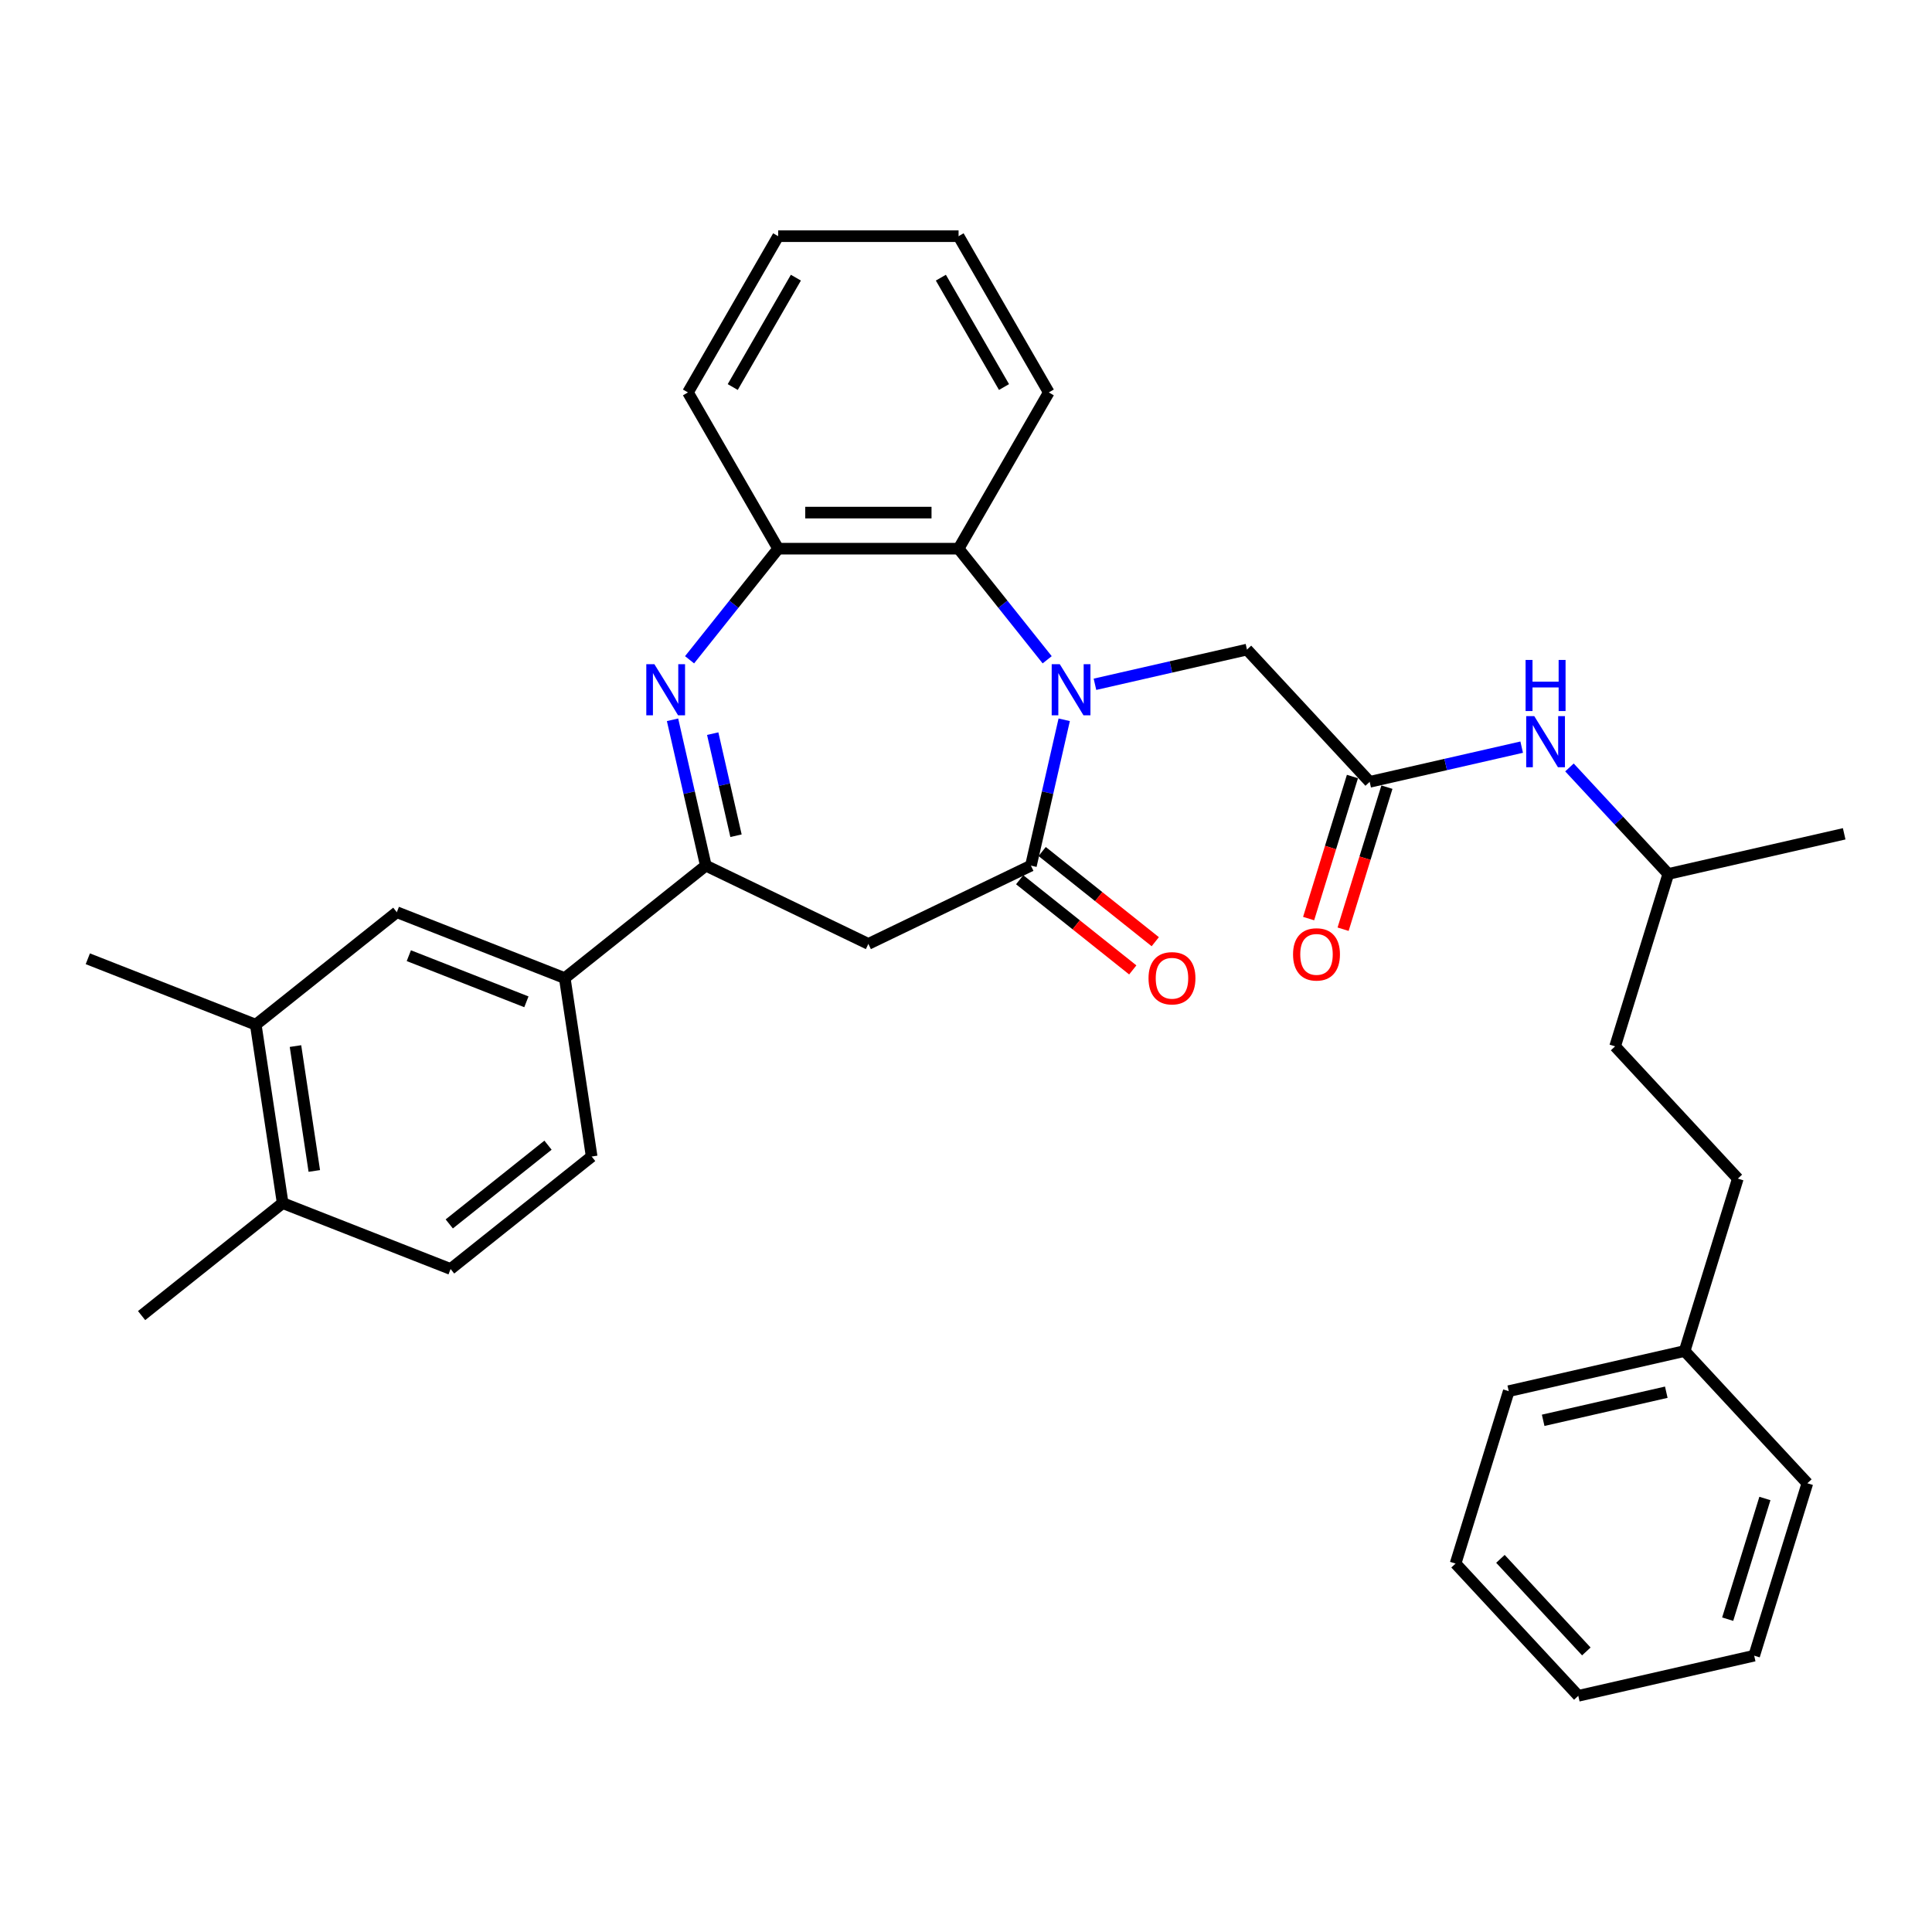 <?xml version='1.0' encoding='iso-8859-1'?>
<svg version='1.1' baseProfile='full'
              xmlns='http://www.w3.org/2000/svg'
                      xmlns:rdkit='http://www.rdkit.org/xml'
                      xmlns:xlink='http://www.w3.org/1999/xlink'
                  xml:space='preserve'
width='1000px' height='1000px' viewBox='0 0 1000 1000'>
<!-- END OF HEADER -->
<rect style='opacity:1.0;fill:#FFFFFF;stroke:none' width='1000' height='1000' x='0' y='0'> </rect>
<path class='bond-0' d='M 550.833,372.563 L 542.219,410.305' style='fill:none;fill-rule:evenodd;stroke:#0000FF;stroke-width:6px;stroke-linecap:butt;stroke-linejoin:miter;stroke-opacity:1' />
<path class='bond-0' d='M 542.219,410.305 L 533.604,448.047' style='fill:none;fill-rule:evenodd;stroke:#000000;stroke-width:6px;stroke-linecap:butt;stroke-linejoin:miter;stroke-opacity:1' />
<path class='bond-4' d='M 542.02,341.501 L 519.09,312.748' style='fill:none;fill-rule:evenodd;stroke:#0000FF;stroke-width:6px;stroke-linecap:butt;stroke-linejoin:miter;stroke-opacity:1' />
<path class='bond-4' d='M 519.09,312.748 L 496.16,283.995' style='fill:none;fill-rule:evenodd;stroke:#000000;stroke-width:6px;stroke-linecap:butt;stroke-linejoin:miter;stroke-opacity:1' />
<path class='bond-8' d='M 566.748,354.183 L 606.087,345.204' style='fill:none;fill-rule:evenodd;stroke:#0000FF;stroke-width:6px;stroke-linecap:butt;stroke-linejoin:miter;stroke-opacity:1' />
<path class='bond-8' d='M 606.087,345.204 L 645.426,336.225' style='fill:none;fill-rule:evenodd;stroke:#000000;stroke-width:6px;stroke-linecap:butt;stroke-linejoin:miter;stroke-opacity:1' />
<path class='bond-3' d='M 533.604,448.047 L 449.468,488.565' style='fill:none;fill-rule:evenodd;stroke:#000000;stroke-width:6px;stroke-linecap:butt;stroke-linejoin:miter;stroke-opacity:1' />
<path class='bond-11' d='M 527.782,455.349 L 557.05,478.689' style='fill:none;fill-rule:evenodd;stroke:#000000;stroke-width:6px;stroke-linecap:butt;stroke-linejoin:miter;stroke-opacity:1' />
<path class='bond-11' d='M 557.05,478.689 L 586.318,502.029' style='fill:none;fill-rule:evenodd;stroke:#FF0000;stroke-width:6px;stroke-linecap:butt;stroke-linejoin:miter;stroke-opacity:1' />
<path class='bond-11' d='M 539.426,440.746 L 568.694,464.087' style='fill:none;fill-rule:evenodd;stroke:#000000;stroke-width:6px;stroke-linecap:butt;stroke-linejoin:miter;stroke-opacity:1' />
<path class='bond-11' d='M 568.694,464.087 L 597.962,487.427' style='fill:none;fill-rule:evenodd;stroke:#FF0000;stroke-width:6px;stroke-linecap:butt;stroke-linejoin:miter;stroke-opacity:1' />
<path class='bond-1' d='M 356.916,341.501 L 379.846,312.748' style='fill:none;fill-rule:evenodd;stroke:#0000FF;stroke-width:6px;stroke-linecap:butt;stroke-linejoin:miter;stroke-opacity:1' />
<path class='bond-1' d='M 379.846,312.748 L 402.776,283.995' style='fill:none;fill-rule:evenodd;stroke:#000000;stroke-width:6px;stroke-linecap:butt;stroke-linejoin:miter;stroke-opacity:1' />
<path class='bond-33' d='M 348.103,372.563 L 356.718,410.305' style='fill:none;fill-rule:evenodd;stroke:#0000FF;stroke-width:6px;stroke-linecap:butt;stroke-linejoin:miter;stroke-opacity:1' />
<path class='bond-33' d='M 356.718,410.305 L 365.332,448.047' style='fill:none;fill-rule:evenodd;stroke:#000000;stroke-width:6px;stroke-linecap:butt;stroke-linejoin:miter;stroke-opacity:1' />
<path class='bond-33' d='M 368.896,379.73 L 374.926,406.149' style='fill:none;fill-rule:evenodd;stroke:#0000FF;stroke-width:6px;stroke-linecap:butt;stroke-linejoin:miter;stroke-opacity:1' />
<path class='bond-33' d='M 374.926,406.149 L 380.956,432.569' style='fill:none;fill-rule:evenodd;stroke:#000000;stroke-width:6px;stroke-linecap:butt;stroke-linejoin:miter;stroke-opacity:1' />
<path class='bond-2' d='M 365.332,448.047 L 449.468,488.565' style='fill:none;fill-rule:evenodd;stroke:#000000;stroke-width:6px;stroke-linecap:butt;stroke-linejoin:miter;stroke-opacity:1' />
<path class='bond-7' d='M 365.332,448.047 L 292.322,506.271' style='fill:none;fill-rule:evenodd;stroke:#000000;stroke-width:6px;stroke-linecap:butt;stroke-linejoin:miter;stroke-opacity:1' />
<path class='bond-5' d='M 496.16,283.995 L 402.776,283.995' style='fill:none;fill-rule:evenodd;stroke:#000000;stroke-width:6px;stroke-linecap:butt;stroke-linejoin:miter;stroke-opacity:1' />
<path class='bond-5' d='M 482.153,265.318 L 416.784,265.318' style='fill:none;fill-rule:evenodd;stroke:#000000;stroke-width:6px;stroke-linecap:butt;stroke-linejoin:miter;stroke-opacity:1' />
<path class='bond-21' d='M 496.16,283.995 L 542.852,203.122' style='fill:none;fill-rule:evenodd;stroke:#000000;stroke-width:6px;stroke-linecap:butt;stroke-linejoin:miter;stroke-opacity:1' />
<path class='bond-22' d='M 402.776,283.995 L 356.084,203.122' style='fill:none;fill-rule:evenodd;stroke:#000000;stroke-width:6px;stroke-linecap:butt;stroke-linejoin:miter;stroke-opacity:1' />
<path class='bond-6' d='M 708.943,404.68 L 645.426,336.225' style='fill:none;fill-rule:evenodd;stroke:#000000;stroke-width:6px;stroke-linecap:butt;stroke-linejoin:miter;stroke-opacity:1' />
<path class='bond-12' d='M 708.943,404.68 L 748.283,395.701' style='fill:none;fill-rule:evenodd;stroke:#000000;stroke-width:6px;stroke-linecap:butt;stroke-linejoin:miter;stroke-opacity:1' />
<path class='bond-12' d='M 748.283,395.701 L 787.622,386.723' style='fill:none;fill-rule:evenodd;stroke:#0000FF;stroke-width:6px;stroke-linecap:butt;stroke-linejoin:miter;stroke-opacity:1' />
<path class='bond-14' d='M 700.02,401.928 L 688.68,438.692' style='fill:none;fill-rule:evenodd;stroke:#000000;stroke-width:6px;stroke-linecap:butt;stroke-linejoin:miter;stroke-opacity:1' />
<path class='bond-14' d='M 688.68,438.692 L 677.34,475.456' style='fill:none;fill-rule:evenodd;stroke:#FF0000;stroke-width:6px;stroke-linecap:butt;stroke-linejoin:miter;stroke-opacity:1' />
<path class='bond-14' d='M 717.867,407.433 L 706.527,444.197' style='fill:none;fill-rule:evenodd;stroke:#000000;stroke-width:6px;stroke-linecap:butt;stroke-linejoin:miter;stroke-opacity:1' />
<path class='bond-14' d='M 706.527,444.197 L 695.187,480.961' style='fill:none;fill-rule:evenodd;stroke:#FF0000;stroke-width:6px;stroke-linecap:butt;stroke-linejoin:miter;stroke-opacity:1' />
<path class='bond-9' d='M 292.322,506.271 L 205.393,472.154' style='fill:none;fill-rule:evenodd;stroke:#000000;stroke-width:6px;stroke-linecap:butt;stroke-linejoin:miter;stroke-opacity:1' />
<path class='bond-9' d='M 272.459,518.539 L 211.609,494.658' style='fill:none;fill-rule:evenodd;stroke:#000000;stroke-width:6px;stroke-linecap:butt;stroke-linejoin:miter;stroke-opacity:1' />
<path class='bond-15' d='M 292.322,506.271 L 306.24,598.612' style='fill:none;fill-rule:evenodd;stroke:#000000;stroke-width:6px;stroke-linecap:butt;stroke-linejoin:miter;stroke-opacity:1' />
<path class='bond-10' d='M 205.393,472.154 L 132.383,530.378' style='fill:none;fill-rule:evenodd;stroke:#000000;stroke-width:6px;stroke-linecap:butt;stroke-linejoin:miter;stroke-opacity:1' />
<path class='bond-23' d='M 132.383,530.378 L 45.455,496.261' style='fill:none;fill-rule:evenodd;stroke:#000000;stroke-width:6px;stroke-linecap:butt;stroke-linejoin:miter;stroke-opacity:1' />
<path class='bond-35' d='M 132.383,530.378 L 146.301,622.719' style='fill:none;fill-rule:evenodd;stroke:#000000;stroke-width:6px;stroke-linecap:butt;stroke-linejoin:miter;stroke-opacity:1' />
<path class='bond-35' d='M 152.939,541.446 L 162.682,606.084' style='fill:none;fill-rule:evenodd;stroke:#000000;stroke-width:6px;stroke-linecap:butt;stroke-linejoin:miter;stroke-opacity:1' />
<path class='bond-20' d='M 812.35,397.226 L 837.926,424.791' style='fill:none;fill-rule:evenodd;stroke:#0000FF;stroke-width:6px;stroke-linecap:butt;stroke-linejoin:miter;stroke-opacity:1' />
<path class='bond-20' d='M 837.926,424.791 L 863.503,452.356' style='fill:none;fill-rule:evenodd;stroke:#000000;stroke-width:6px;stroke-linecap:butt;stroke-linejoin:miter;stroke-opacity:1' />
<path class='bond-13' d='M 146.301,622.719 L 233.23,656.836' style='fill:none;fill-rule:evenodd;stroke:#000000;stroke-width:6px;stroke-linecap:butt;stroke-linejoin:miter;stroke-opacity:1' />
<path class='bond-24' d='M 146.301,622.719 L 73.291,680.943' style='fill:none;fill-rule:evenodd;stroke:#000000;stroke-width:6px;stroke-linecap:butt;stroke-linejoin:miter;stroke-opacity:1' />
<path class='bond-16' d='M 306.24,598.612 L 233.23,656.836' style='fill:none;fill-rule:evenodd;stroke:#000000;stroke-width:6px;stroke-linecap:butt;stroke-linejoin:miter;stroke-opacity:1' />
<path class='bond-16' d='M 283.644,592.744 L 232.536,633.5' style='fill:none;fill-rule:evenodd;stroke:#000000;stroke-width:6px;stroke-linecap:butt;stroke-linejoin:miter;stroke-opacity:1' />
<path class='bond-17' d='M 899.495,610.046 L 835.978,541.591' style='fill:none;fill-rule:evenodd;stroke:#000000;stroke-width:6px;stroke-linecap:butt;stroke-linejoin:miter;stroke-opacity:1' />
<path class='bond-18' d='M 899.495,610.046 L 871.969,699.281' style='fill:none;fill-rule:evenodd;stroke:#000000;stroke-width:6px;stroke-linecap:butt;stroke-linejoin:miter;stroke-opacity:1' />
<path class='bond-25' d='M 871.969,699.281 L 780.927,720.061' style='fill:none;fill-rule:evenodd;stroke:#000000;stroke-width:6px;stroke-linecap:butt;stroke-linejoin:miter;stroke-opacity:1' />
<path class='bond-25' d='M 862.469,720.606 L 798.739,735.152' style='fill:none;fill-rule:evenodd;stroke:#000000;stroke-width:6px;stroke-linecap:butt;stroke-linejoin:miter;stroke-opacity:1' />
<path class='bond-26' d='M 871.969,699.281 L 935.486,767.736' style='fill:none;fill-rule:evenodd;stroke:#000000;stroke-width:6px;stroke-linecap:butt;stroke-linejoin:miter;stroke-opacity:1' />
<path class='bond-19' d='M 835.978,541.591 L 863.503,452.356' style='fill:none;fill-rule:evenodd;stroke:#000000;stroke-width:6px;stroke-linecap:butt;stroke-linejoin:miter;stroke-opacity:1' />
<path class='bond-27' d='M 863.503,452.356 L 954.545,431.576' style='fill:none;fill-rule:evenodd;stroke:#000000;stroke-width:6px;stroke-linecap:butt;stroke-linejoin:miter;stroke-opacity:1' />
<path class='bond-28' d='M 542.852,203.122 L 496.16,122.249' style='fill:none;fill-rule:evenodd;stroke:#000000;stroke-width:6px;stroke-linecap:butt;stroke-linejoin:miter;stroke-opacity:1' />
<path class='bond-28' d='M 519.674,200.329 L 486.989,143.718' style='fill:none;fill-rule:evenodd;stroke:#000000;stroke-width:6px;stroke-linecap:butt;stroke-linejoin:miter;stroke-opacity:1' />
<path class='bond-34' d='M 356.084,203.122 L 402.776,122.249' style='fill:none;fill-rule:evenodd;stroke:#000000;stroke-width:6px;stroke-linecap:butt;stroke-linejoin:miter;stroke-opacity:1' />
<path class='bond-34' d='M 379.263,200.329 L 411.947,143.718' style='fill:none;fill-rule:evenodd;stroke:#000000;stroke-width:6px;stroke-linecap:butt;stroke-linejoin:miter;stroke-opacity:1' />
<path class='bond-30' d='M 780.927,720.061 L 753.402,809.296' style='fill:none;fill-rule:evenodd;stroke:#000000;stroke-width:6px;stroke-linecap:butt;stroke-linejoin:miter;stroke-opacity:1' />
<path class='bond-31' d='M 935.486,767.736 L 907.961,856.971' style='fill:none;fill-rule:evenodd;stroke:#000000;stroke-width:6px;stroke-linecap:butt;stroke-linejoin:miter;stroke-opacity:1' />
<path class='bond-31' d='M 913.511,775.616 L 894.243,838.081' style='fill:none;fill-rule:evenodd;stroke:#000000;stroke-width:6px;stroke-linecap:butt;stroke-linejoin:miter;stroke-opacity:1' />
<path class='bond-29' d='M 496.16,122.249 L 402.776,122.249' style='fill:none;fill-rule:evenodd;stroke:#000000;stroke-width:6px;stroke-linecap:butt;stroke-linejoin:miter;stroke-opacity:1' />
<path class='bond-36' d='M 753.402,809.296 L 816.919,877.751' style='fill:none;fill-rule:evenodd;stroke:#000000;stroke-width:6px;stroke-linecap:butt;stroke-linejoin:miter;stroke-opacity:1' />
<path class='bond-36' d='M 776.62,806.86 L 821.082,854.779' style='fill:none;fill-rule:evenodd;stroke:#000000;stroke-width:6px;stroke-linecap:butt;stroke-linejoin:miter;stroke-opacity:1' />
<path class='bond-32' d='M 907.961,856.971 L 816.919,877.751' style='fill:none;fill-rule:evenodd;stroke:#000000;stroke-width:6px;stroke-linecap:butt;stroke-linejoin:miter;stroke-opacity:1' />
<path  class='atom-0' d='M 548.538 343.782
L 557.204 357.789
Q 558.063 359.172, 559.445 361.674
Q 560.827 364.177, 560.902 364.326
L 560.902 343.782
L 564.413 343.782
L 564.413 370.228
L 560.79 370.228
L 551.489 354.913
Q 550.406 353.12, 549.248 351.066
Q 548.127 349.011, 547.791 348.376
L 547.791 370.228
L 544.354 370.228
L 544.354 343.782
L 548.538 343.782
' fill='#0000FF'/>
<path  class='atom-2' d='M 338.707 343.782
L 347.373 357.789
Q 348.232 359.172, 349.614 361.674
Q 350.996 364.177, 351.071 364.326
L 351.071 343.782
L 354.582 343.782
L 354.582 370.228
L 350.959 370.228
L 341.658 354.913
Q 340.574 353.12, 339.416 351.066
Q 338.296 349.011, 337.96 348.376
L 337.96 370.228
L 334.523 370.228
L 334.523 343.782
L 338.707 343.782
' fill='#0000FF'/>
<path  class='atom-12' d='M 594.475 506.346
Q 594.475 499.996, 597.612 496.447
Q 600.75 492.899, 606.614 492.899
Q 612.479 492.899, 615.617 496.447
Q 618.754 499.996, 618.754 506.346
Q 618.754 512.771, 615.579 516.431
Q 612.404 520.055, 606.614 520.055
Q 600.787 520.055, 597.612 516.431
Q 594.475 512.808, 594.475 506.346
M 606.614 517.066
Q 610.649 517.066, 612.815 514.377
Q 615.019 511.65, 615.019 506.346
Q 615.019 501.154, 612.815 498.539
Q 610.649 495.887, 606.614 495.887
Q 602.58 495.887, 600.376 498.502
Q 598.21 501.117, 598.21 506.346
Q 598.21 511.688, 600.376 514.377
Q 602.58 517.066, 606.614 517.066
' fill='#FF0000'/>
<path  class='atom-13' d='M 794.14 370.677
L 802.806 384.685
Q 803.665 386.067, 805.047 388.57
Q 806.429 391.072, 806.504 391.222
L 806.504 370.677
L 810.015 370.677
L 810.015 397.124
L 806.392 397.124
L 797.091 381.809
Q 796.008 380.016, 794.85 377.961
Q 793.729 375.907, 793.393 375.272
L 793.393 397.124
L 789.956 397.124
L 789.956 370.677
L 794.14 370.677
' fill='#0000FF'/>
<path  class='atom-13' d='M 789.639 341.586
L 793.225 341.586
L 793.225 352.83
L 806.747 352.83
L 806.747 341.586
L 810.333 341.586
L 810.333 368.033
L 806.747 368.033
L 806.747 355.818
L 793.225 355.818
L 793.225 368.033
L 789.639 368.033
L 789.639 341.586
' fill='#0000FF'/>
<path  class='atom-15' d='M 669.278 493.99
Q 669.278 487.64, 672.416 484.091
Q 675.554 480.543, 681.418 480.543
Q 687.283 480.543, 690.42 484.091
Q 693.558 487.64, 693.558 493.99
Q 693.558 500.415, 690.383 504.075
Q 687.208 507.699, 681.418 507.699
Q 675.591 507.699, 672.416 504.075
Q 669.278 500.452, 669.278 493.99
M 681.418 504.711
Q 685.452 504.711, 687.619 502.021
Q 689.823 499.294, 689.823 493.99
Q 689.823 488.798, 687.619 486.183
Q 685.452 483.531, 681.418 483.531
Q 677.384 483.531, 675.18 486.146
Q 673.014 488.761, 673.014 493.99
Q 673.014 499.332, 675.18 502.021
Q 677.384 504.711, 681.418 504.711
' fill='#FF0000'/>
</svg>
